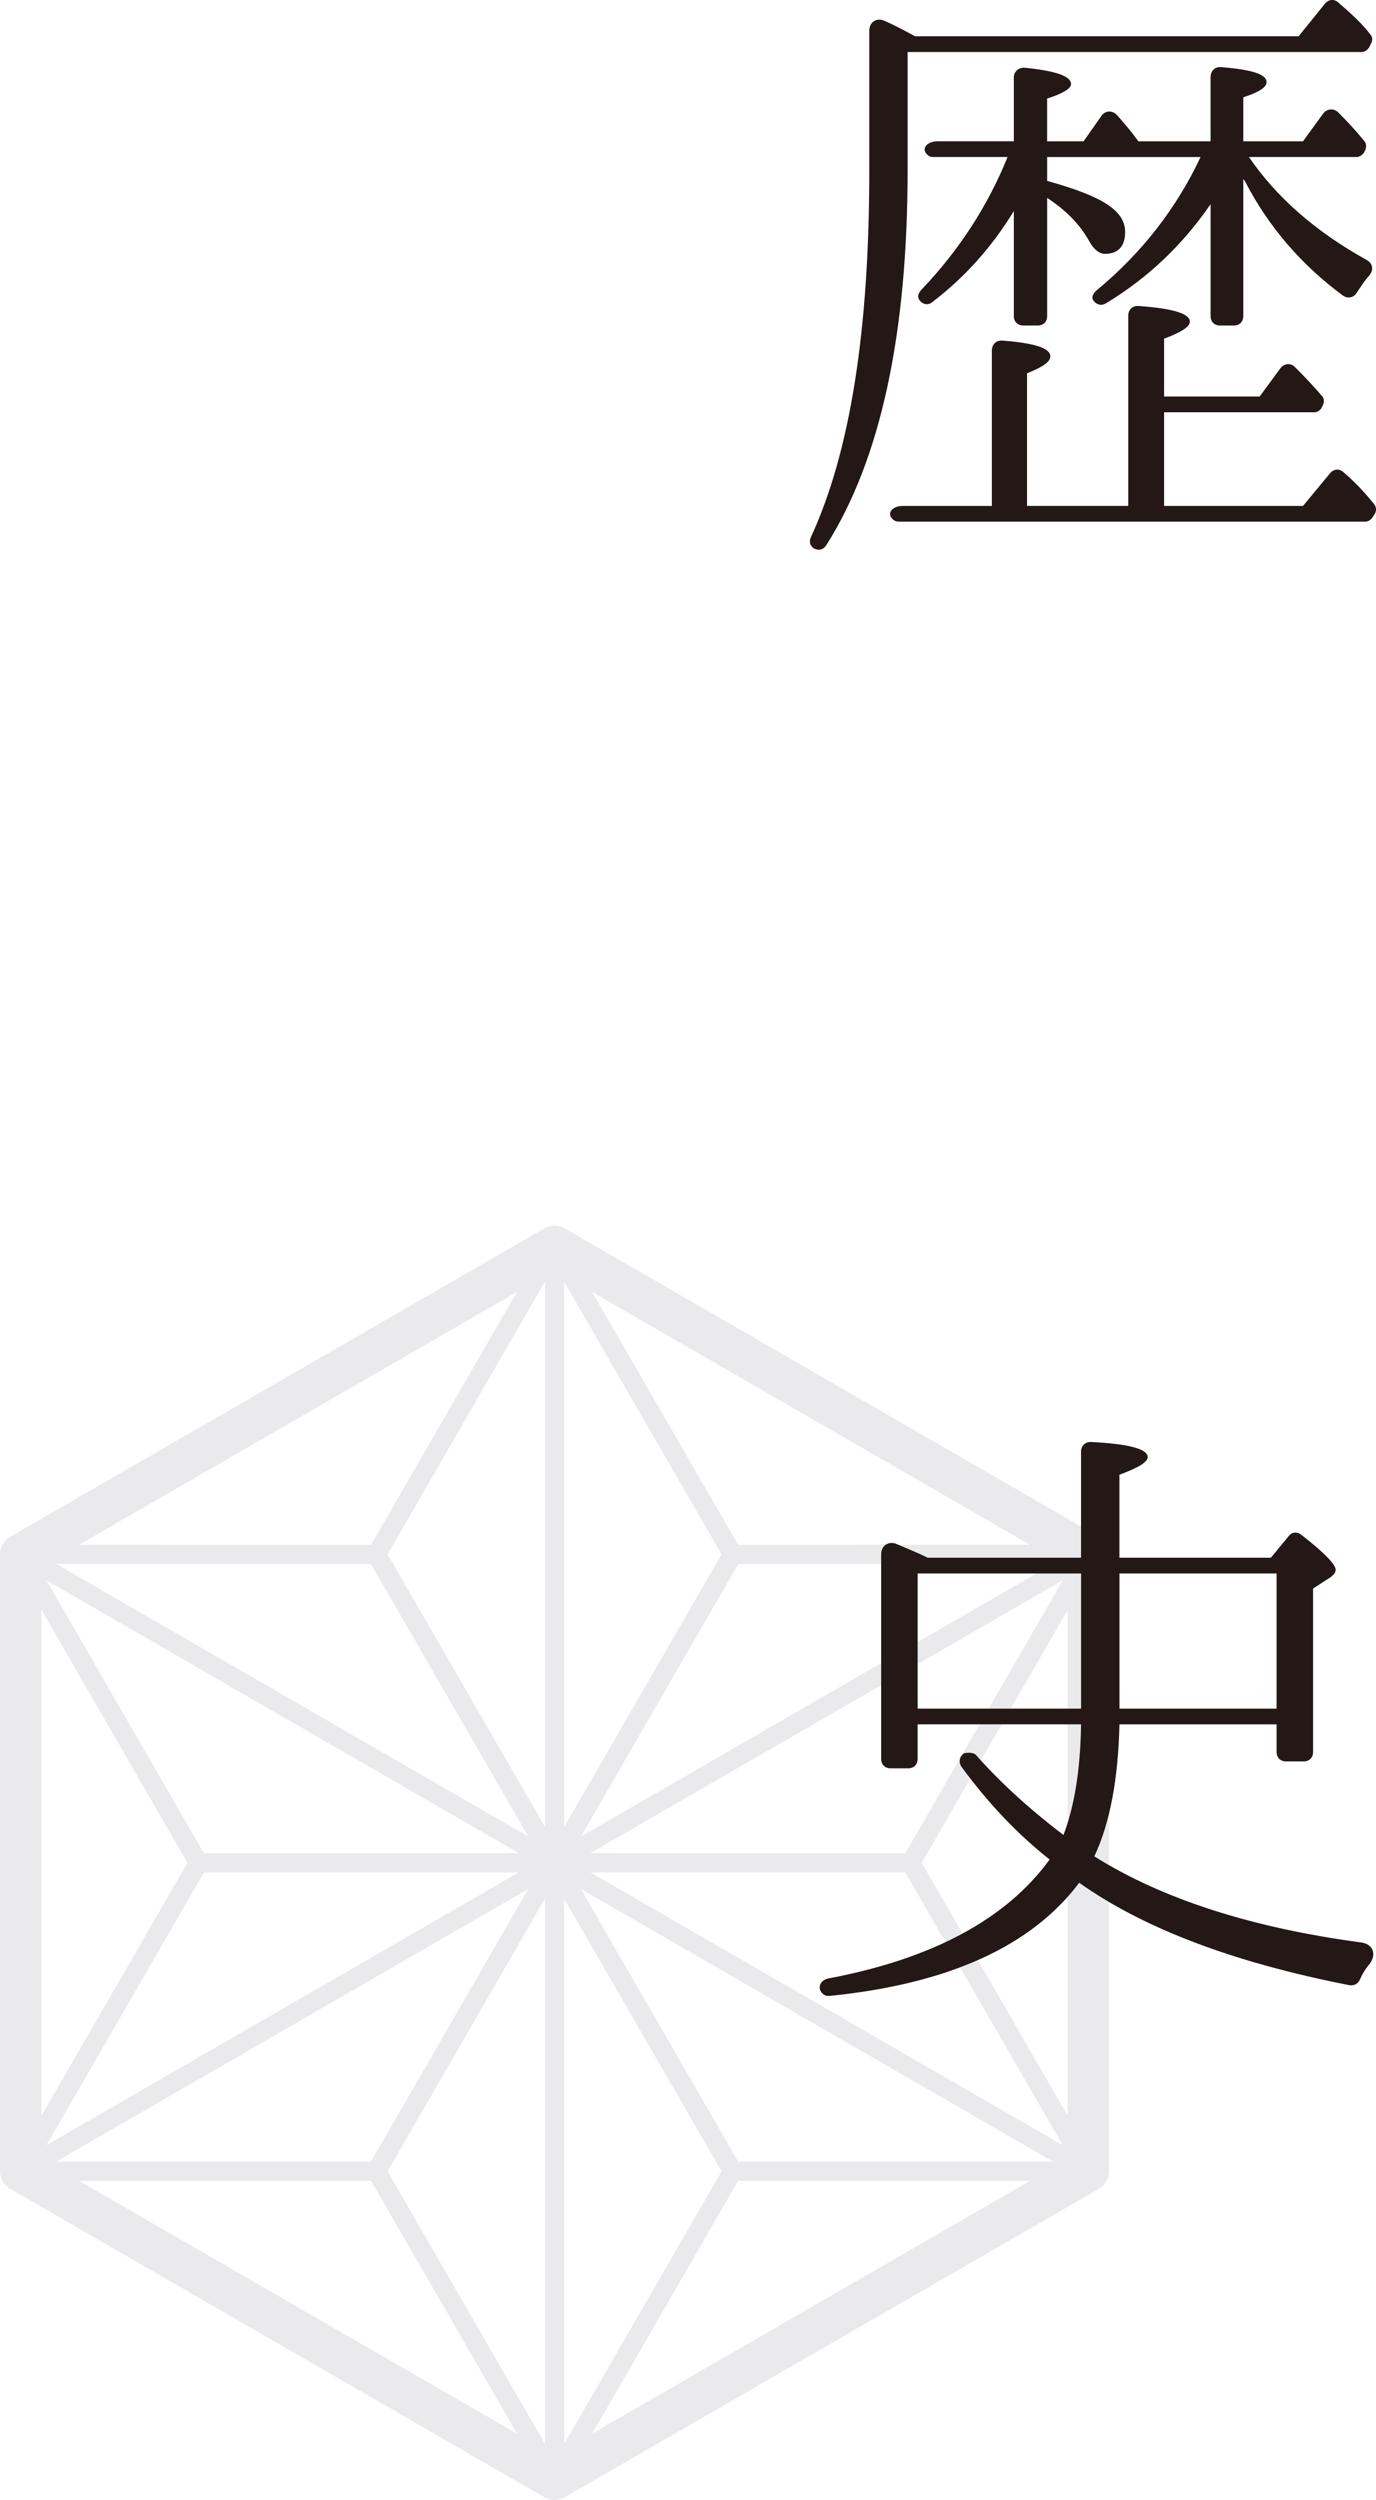<svg id="main1" xmlns="http://www.w3.org/2000/svg" width="56.045" height="101.82" viewBox="0 0 56.045 101.82"><style>.st0{fill:#EAEAED;} .st1{fill:#231815;} .st2{fill:#CB3B08;} .st3{fill:#9F3427;} .st4{fill:#963523;} .st5{fill:none;stroke:#963523;stroke-width:5.669;stroke-miterlimit:10;} .st6{fill:none;stroke:#963523;stroke-width:0.5;stroke-miterlimit:10;} .st7{fill:none;stroke:#81342A;stroke-miterlimit:10;} .st8{fill:#FFFFFF;} .st9{fill:none;stroke:#963523;stroke-width:5.669;stroke-miterlimit:10;stroke-dasharray:2.816,2.816;}</style><path class="st0" d="M22.585 101.82c-.146 0-.291-.037-.421-.113L.421 89.154C.16 89.003 0 88.725 0 88.424V63.317c0-.301.16-.579.421-.729l21.743-12.554c.261-.151.582-.151.842 0L44.75 62.588c.261.151.421.429.421.729v25.107c0 .301-.16.579-.421.73l-21.744 12.553c-.13.075-.275.113-.421.113zM1.684 87.938l20.901 12.067 20.901-12.067V63.803L22.585 51.736 1.684 63.803v24.135z"/><path class="st0" d="M22.59 76.259c-.139 0-.267-.074-.337-.195L15 63.503c-.07-.12-.07-.268 0-.388l7.248-12.562c.139-.24.534-.241.673 0l7.258 12.562c.069.121.069.269 0 .389l-7.253 12.562c-.069.119-.198.193-.336.193zm-6.805-12.95l6.804 11.784 6.803-11.784-6.809-11.784-6.798 11.784z"/><path class="st0" d="M22.59 101.383c-.139 0-.267-.074-.337-.195L15 88.627c-.07-.12-.07-.268 0-.388l7.248-12.562c.139-.24.534-.241.673 0l7.258 12.562c.069.12.069.269 0 .389l-7.253 12.562c-.069.119-.198.193-.336.193zm-6.805-12.95l6.804 11.784 6.803-11.784-6.809-11.784-6.798 11.784z"/><path class="st0" d="M37.095 76.26H22.59c-.139 0-.267-.074-.337-.195-.07-.12-.07-.268 0-.389l7.253-12.562c.069-.12.198-.195.337-.195l14.503-.004c.139 0 .267.074.337.194.07.12.07.269 0 .389l-7.25 12.566c-.071.121-.2.196-.338.196zm-13.832-.778H36.87l6.802-11.788-13.605.004-6.804 11.784z"/><path class="st0" d="M15.336 88.821H.831c-.139 0-.267-.074-.337-.195-.069-.12-.069-.268 0-.388l7.253-12.562c.069-.12.198-.194.337-.194l14.503-.004c.139 0 .267.074.337.194.07.12.07.269 0 .389l-7.25 12.566c-.07.12-.199.194-.338.194zm-13.832-.778h13.607l6.802-11.788-13.604.004-6.805 11.784z"/><path class="st0" d="M8.082 76.26c-.139 0-.267-.074-.337-.195L.494 63.499c-.069-.12-.069-.269 0-.389.07-.12.198-.194.337-.194l14.503.004c.139 0 .267.074.337.195l7.253 12.562c.07.12.07.268 0 .389-.069.12-.198.195-.337.195L8.082 76.26zM1.504 63.694l6.802 11.788h13.607l-6.804-11.784-13.605-.004z"/><path class="st0" d="M29.84 88.821c-.139 0-.267-.074-.337-.195l-7.25-12.566c-.07-.12-.07-.269 0-.389s.198-.194.337-.194l14.502.004c.139 0 .267.074.337.194l7.253 12.562c.07.12.07.268 0 .388-.069.12-.198.195-.337.195l-14.505.001zm-6.577-12.566l6.802 11.788h13.608l-6.805-11.784-13.605-.004z"/><g><path class="st0" d="M44.345 88.821c-.066 0-.133-.017-.194-.052L.637 63.641c-.186-.107-.25-.345-.142-.531.108-.187.347-.25.531-.142L44.54 88.095c.186.107.25.345.142.531-.072.125-.203.195-.337.195z"/></g><g><path class="st0" d="M.831 88.821c-.134 0-.265-.07-.337-.195-.107-.186-.044-.424.142-.531L44.15 62.968c.186-.107.423-.044.531.142.107.186.044.424-.142.531L1.025 88.769c-.061.035-.128.052-.194.052z"/></g><g><path class="st0" d="M22.59 101.383c-.215 0-.389-.174-.389-.389l-.005-50.248c0-.215.174-.389.389-.389.215 0 .389.174.389.389l.005 50.248c-.001.215-.175.389-.389.389z"/></g><g><path class="st1" d="M55.76 1.94c-.076.103-.179.179-.307.179H36.967v4.813c0 6.683-1.102 11.778-3.303 15.26-.128.205-.333.256-.538.128-.128-.102-.179-.256-.102-.435 1.613-3.482 2.382-8.45 2.382-14.927v-5.71c0-.332.281-.538.589-.41.434.179.845.41 1.28.64h15.618L53.968.146c.153-.179.384-.205.563-.025.563.486.998.896 1.28 1.28.103.103.103.256.025.384l-.076.155zm.129 19.152c-.077.102-.18.154-.282.154H36.609c-.154 0-.256-.077-.333-.205-.103-.23.153-.435.486-.435h3.636v-6.324c0-.256.18-.435.436-.41 1.306.102 1.946.307 1.946.64 0 .231-.308.435-.948.691v5.402h4.123v-7.758c0-.231.179-.41.435-.384 1.383.102 2.074.307 2.074.64 0 .205-.358.435-1.05.691v2.356h3.892l.846-1.152c.153-.205.435-.231.614-.025.409.41.768.793 1.075 1.152.103.103.103.256.025.41l-.051.102c-.077.103-.18.154-.282.154h-6.119v3.815h5.658l1.102-1.332c.153-.179.384-.205.564-.025.486.41.895.871 1.228 1.28.103.128.103.281.025.41l-.102.153zm-.615-9.192c-.128.23-.384.282-.589.128-1.664-1.229-3.021-2.79-3.969-4.634l-.076-.102v5.582c0 .23-.154.384-.385.384h-.562c-.231 0-.385-.153-.385-.384V8.316c-1.126 1.639-2.534 2.996-4.275 4.045-.18.103-.358.051-.486-.102-.102-.128-.052-.307.153-.461 1.817-1.51 3.226-3.328 4.199-5.402h-6.248v.973l.18.051c1.972.563 2.996 1.127 2.996 2.023 0 .589-.282.896-.819.896-.23 0-.461-.18-.641-.512-.358-.64-.896-1.229-1.716-1.767v4.814c0 .23-.153.384-.384.384h-.589c-.23 0-.384-.153-.384-.384V8.597c-.922 1.511-2.049 2.74-3.329 3.712-.153.128-.358.102-.486-.051-.128-.128-.103-.307.077-.486 1.511-1.587 2.688-3.405 3.482-5.377h-3.047c-.128 0-.23-.077-.308-.205-.103-.23.153-.436.512-.436h3.099v-2.61c0-.23.205-.41.461-.384 1.229.128 1.869.333 1.869.666 0 .179-.333.384-.974.589v1.741h1.485l.717-1.024c.154-.23.436-.256.641-.051.281.333.589.666.87 1.075h2.944V3.144c0-.256.18-.436.436-.41 1.229.102 1.844.281 1.844.614 0 .205-.308.41-.947.615v1.792h2.432l.819-1.127c.154-.205.435-.23.615-.051.358.358.717.743 1.05 1.152.103.103.103.256.051.384l-.051.103c-.077.103-.18.179-.308.179H50.87c1.1 1.613 2.688 3.022 4.762 4.174.308.153.333.46.103.691-.154.179-.307.41-.461.64zM55.376 80.652c-.076.153-.23.23-.409.204-4.712-.922-8.373-2.304-11.01-4.173-1.946 2.586-5.326 4.122-10.165 4.608-.18.025-.308-.077-.385-.23-.076-.23.077-.436.359-.486 4.198-.794 7.22-2.407 8.986-4.839-1.331-1.05-2.509-2.305-3.584-3.765-.128-.179-.103-.435.102-.563 0 0 .358-.077.486.076.973 1.101 2.176 2.202 3.559 3.252.436-1.127.691-2.637.717-4.506h-6.657v1.408c0 .23-.153.384-.384.384h-.717c-.23 0-.384-.153-.384-.384V63.29c0-.333.307-.537.614-.409.486.205.922.384 1.28.563h6.247v-4.327c0-.23.18-.41.436-.385 1.511.077 2.278.282 2.278.615 0 .204-.384.435-1.151.717v3.38h6.17l.717-.871c.129-.179.358-.205.538-.051.922.717 1.383 1.203 1.383 1.408 0 .128-.077.205-.205.307l-.715.463v6.657c0 .23-.153.384-.384.384h-.717c-.23 0-.385-.153-.385-.384v-1.126h-6.4c-.052 2.228-.385 4.02-1.024 5.377 2.816 1.767 6.478 2.918 10.882 3.508.486.076.614.486.333.87-.18.205-.308.436-.411.666zM44.033 69.591v-5.505h-6.657v5.505h6.657zm7.963 0v-5.505h-6.4v5.505h6.4z"/></g></svg>